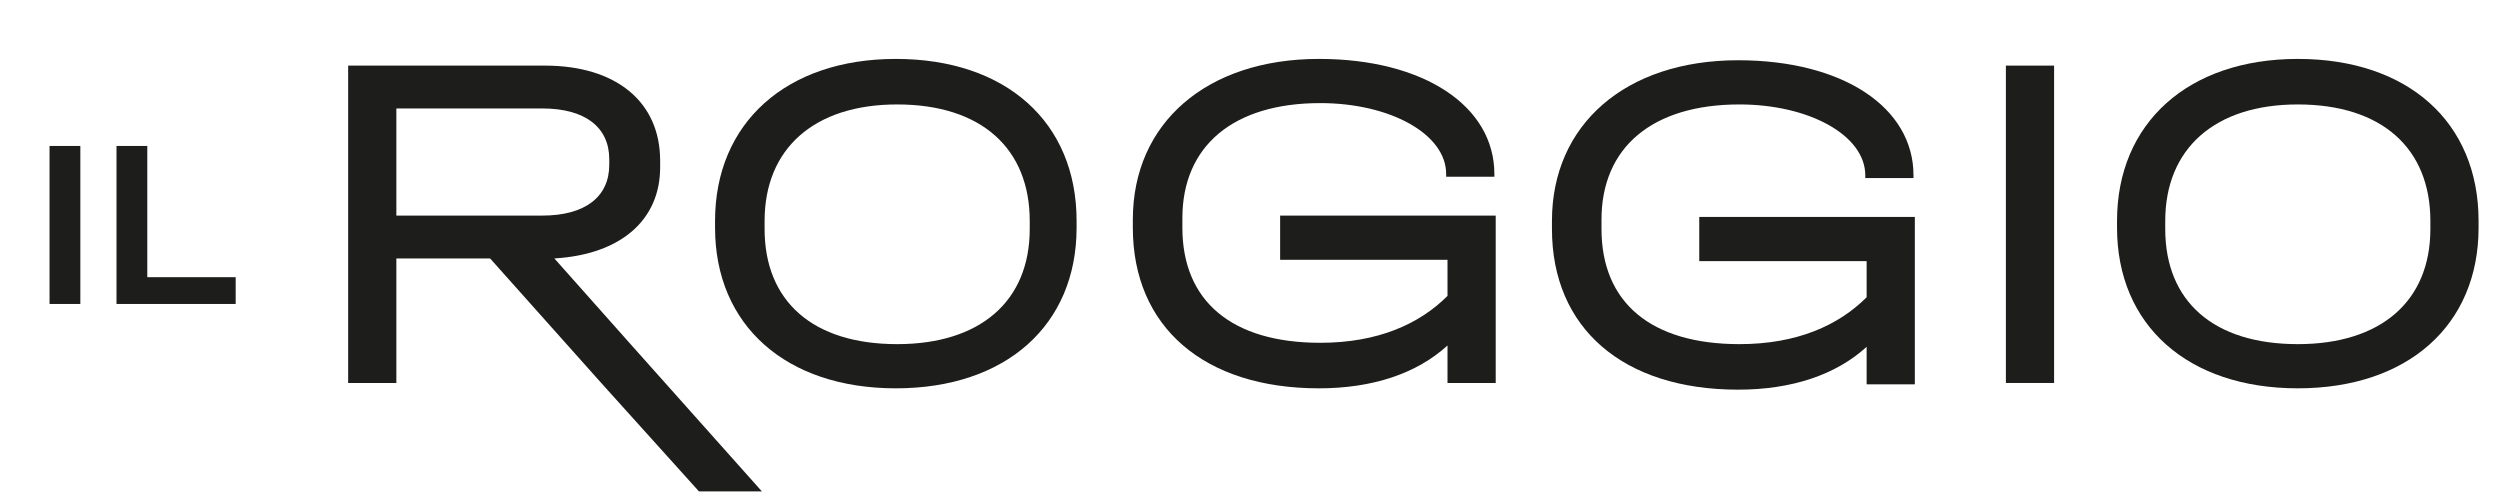 <?xml version="1.0" encoding="utf-8"?>
<!-- Generator: Adobe Illustrator 28.1.0, SVG Export Plug-In . SVG Version: 6.00 Build 0)  -->
<svg version="1.1" id="Livello_1" xmlns="http://www.w3.org/2000/svg" xmlns:xlink="http://www.w3.org/1999/xlink" x="0px" y="0px"
	 viewBox="0 0 186.7 37.2" style="enable-background:new 0 0 186.7 37.2;" xml:space="preserve">
<style type="text/css">
	.st0{fill:#1D1D1B;}
</style>
<g>
	<g>
		<path class="st0" d="M3.7,10.9H6v11.8H3.7V10.9z"/>
		<path class="st0" d="M8.7,10.9H11v9.8h6.6v2H8.7V10.9z"/>
	</g>
	<path class="st0" d="M53.4,17v-0.5c0-7.3,5.3-12.1,13.5-12.1c8.2,0,13.5,4.7,13.5,12.1V17c0,7.3-5.3,12-13.5,12
		C58.7,29,53.4,24.3,53.4,17z M76.9,17.1v-0.6c0-5.4-3.6-8.7-9.9-8.7c-6.2,0-9.9,3.3-9.9,8.7v0.6c0,5.4,3.6,8.6,9.9,8.6
		C73.2,25.7,76.9,22.5,76.9,17.1z"/>
	<path class="st0" d="M111.7,21.2v7.4h-3.6v-2.8c-2.3,2.1-5.6,3.2-9.6,3.2c-8.6,0-13.9-4.6-13.9-12v-0.6c0-7.2,5.5-12,13.9-12
		c7.8,0,13.1,3.5,13.1,8.6v0.2h-3.6v-0.2c0-3-4.2-5.3-9.4-5.3c-6.5,0-10.3,3.2-10.3,8.6v0.7c0,5.5,3.7,8.6,10.3,8.6
		c4.3,0,7.4-1.4,9.5-3.5v-2.7H95.6v-3.3h16.1L111.7,21.2L111.7,21.2z"/>
	<path class="st0" d="M149.8,4.9h3.6v23.7h-3.6V4.9z"/>
	<path class="st0" d="M158.1,17v-0.5c0-7.3,5.3-12.1,13.5-12.1c8.2,0,13.5,4.7,13.5,12.1V17c0,7.3-5.3,12-13.5,12
		C163.4,29,158.1,24.3,158.1,17z M181.5,17.1v-0.6c0-5.4-3.6-8.7-9.9-8.7c-6.2,0-9.9,3.3-9.9,8.7v0.6c0,5.4,3.6,8.6,9.9,8.6
		C177.8,25.7,181.5,22.5,181.5,17.1z"/>
	<path class="st0" d="M56.9,36.7l-9.9-11.1l-5.6-6.3c5-0.3,7.9-2.9,7.9-6.8V12c0-4.4-3.3-7.1-8.6-7.1H26v23.7h3.6v-9.3h7l8.3,9.3h0
		l7.3,8.1H56.9z M29.6,16.1v-8h10.9c3.2,0,5,1.4,5,3.8v0.4c0,2.4-1.8,3.8-5,3.8H29.6z"/>
	<path class="st0" d="M139.3,13.3v-0.2c0-3-4.2-5.3-9.4-5.3c-6.5,0-10.3,3.2-10.3,8.6v0.7c0,5.5,3.7,8.6,10.3,8.6
		c4.3,0,7.4-1.4,9.5-3.5v-2.7h-12.5v-3.3H143v12.5h-3.6v-2.8c-2.3,2.1-5.6,3.2-9.6,3.2c-8.6,0-13.9-4.6-13.9-12v-0.6
		c0-7.2,5.5-12,13.9-12c7.8,0,13.1,3.5,13.1,8.6v0.2H139.3z"/>
</g>
</svg>

